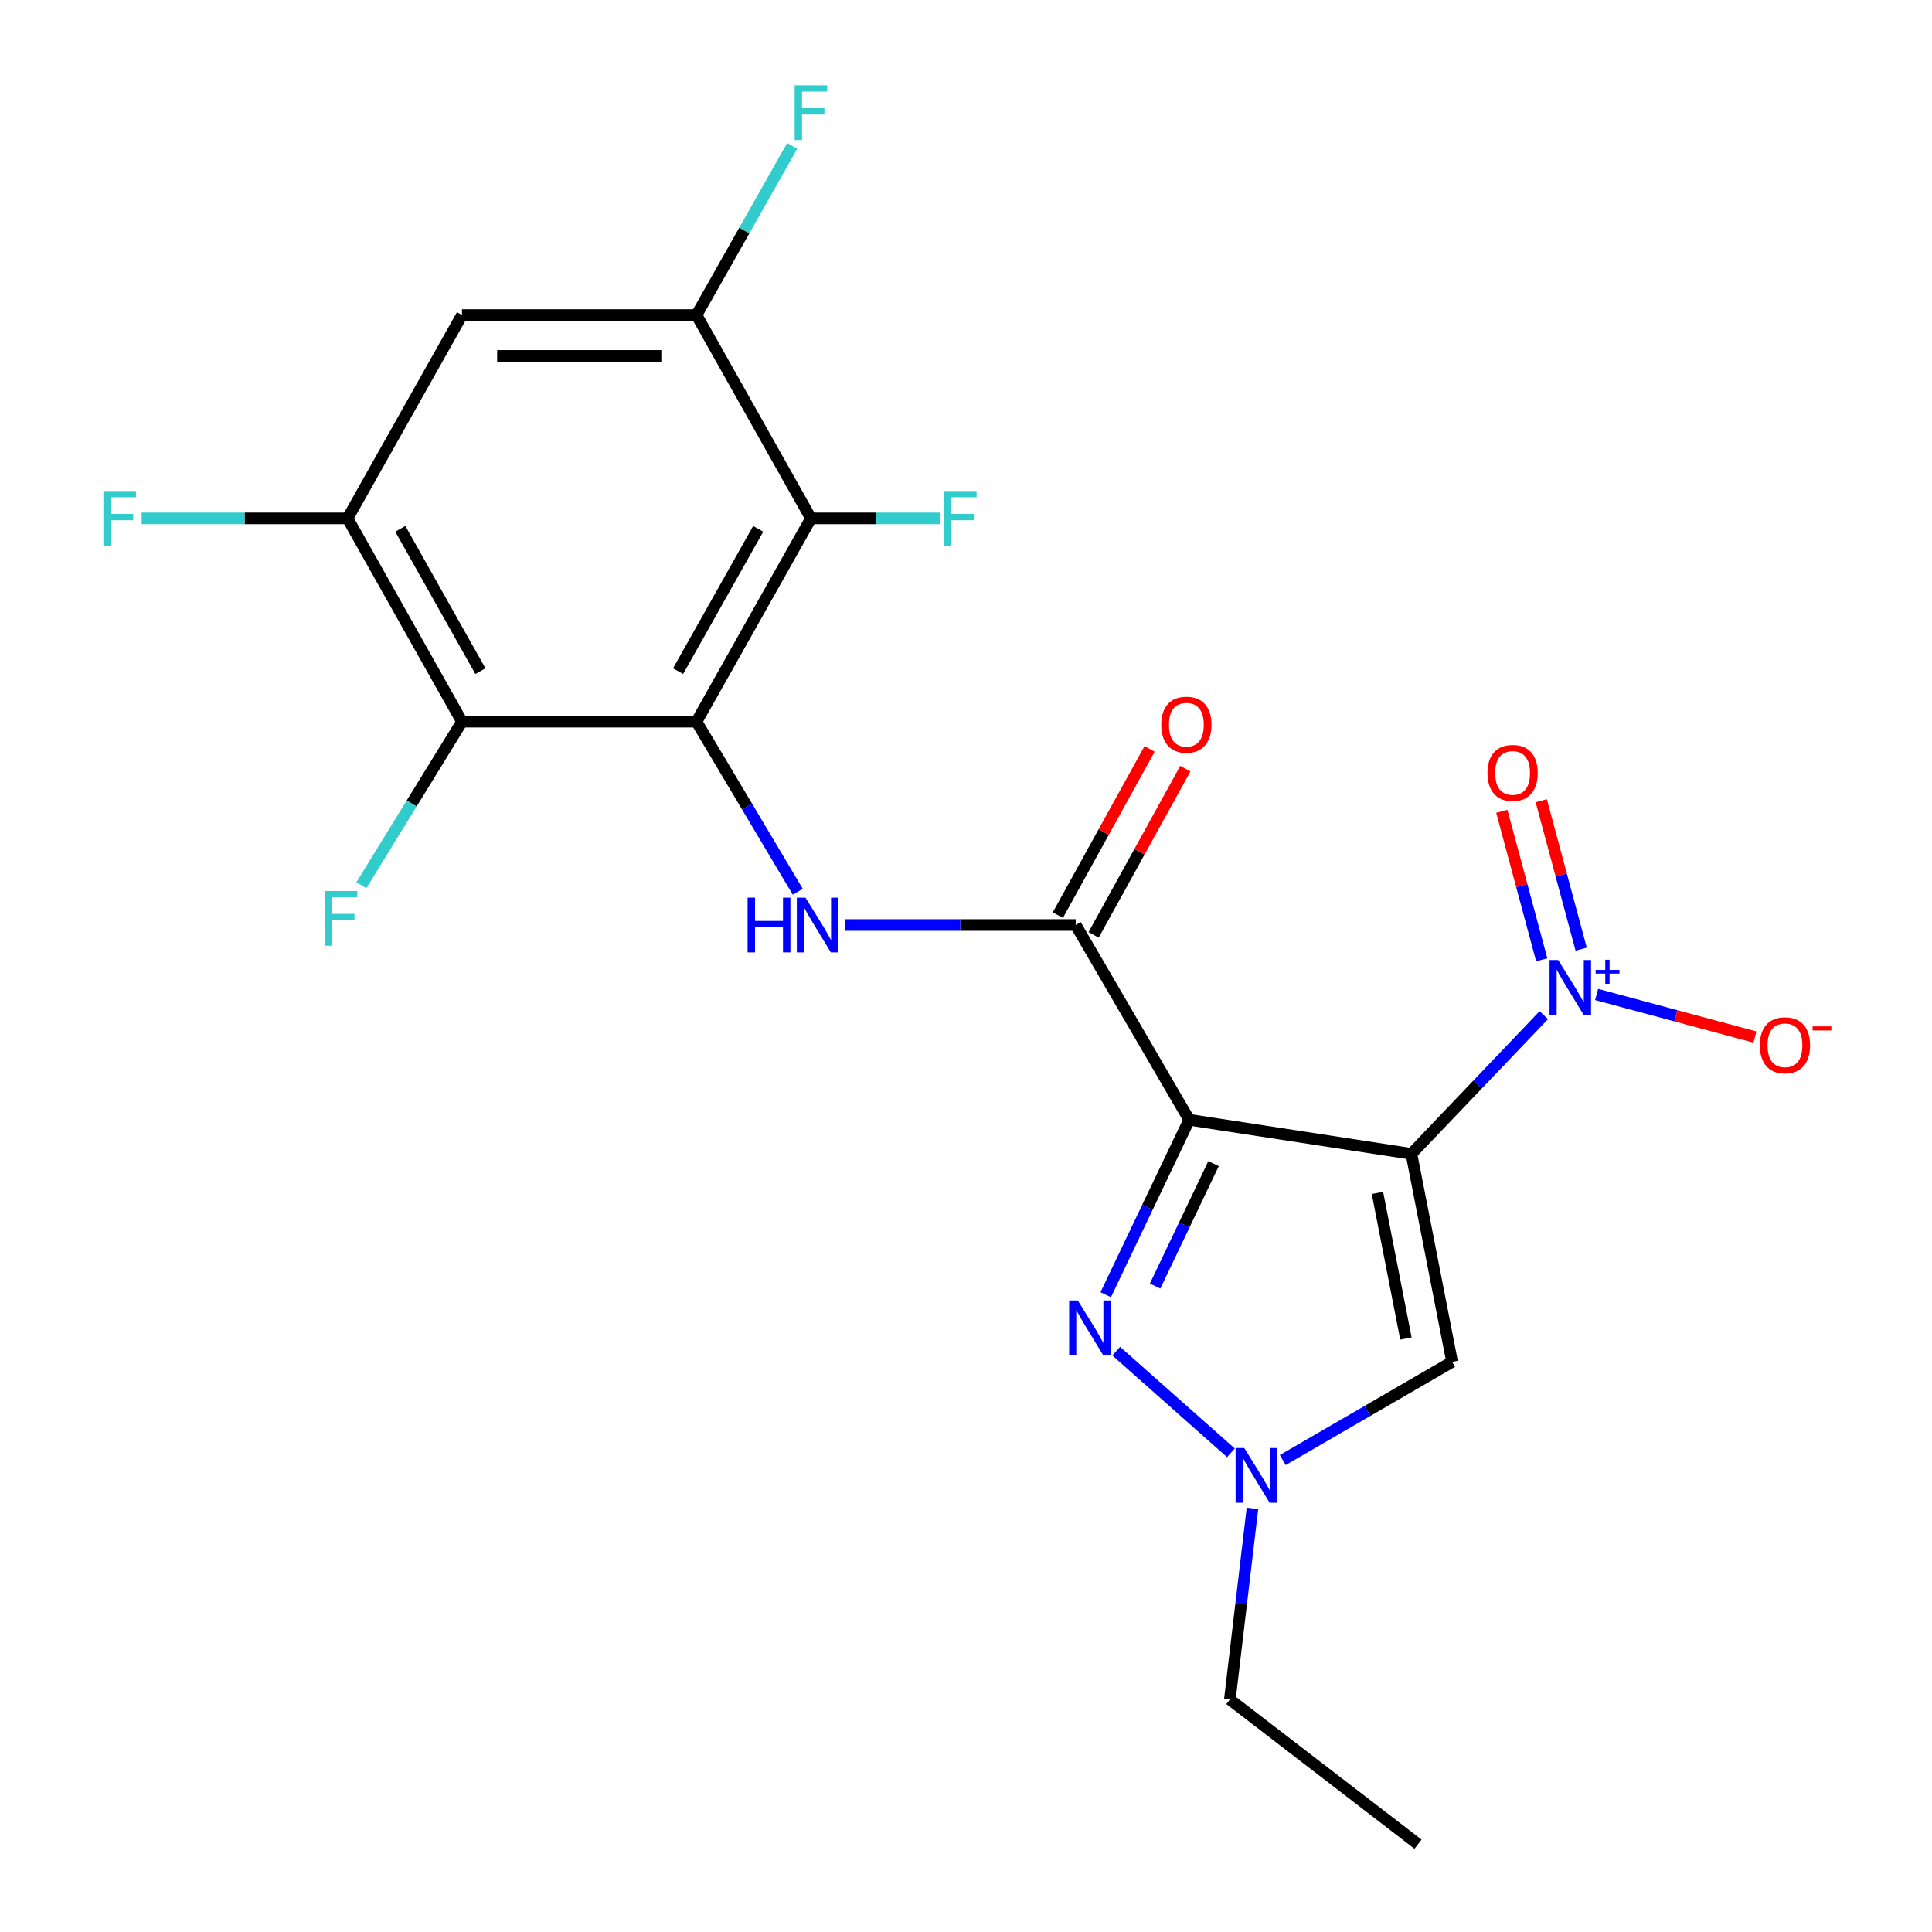 <?xml version='1.0' encoding='iso-8859-1'?>
<svg version='1.1' baseProfile='full'
              xmlns='http://www.w3.org/2000/svg'
                      xmlns:rdkit='http://www.rdkit.org/xml'
                      xmlns:xlink='http://www.w3.org/1999/xlink'
                  xml:space='preserve'
width='1000px' height='1000px' viewBox='0 0 1000 1000'>
<!-- END OF HEADER -->
<rect style='opacity:1.0;fill:#FFFFFF;stroke:none' width='1000' height='1000' x='0' y='0'> </rect>
<path class='bond-0' d='M 730.548,597.234 L 615.531,579.605' style='fill:none;fill-rule:evenodd;stroke:#000000;stroke-width:6px;stroke-linecap:butt;stroke-linejoin:miter;stroke-opacity:1' />
<path class='bond-2' d='M 730.548,597.234 L 764.807,561.34' style='fill:none;fill-rule:evenodd;stroke:#000000;stroke-width:6px;stroke-linecap:butt;stroke-linejoin:miter;stroke-opacity:1' />
<path class='bond-2' d='M 764.807,561.34 L 799.067,525.446' style='fill:none;fill-rule:evenodd;stroke:#0000FF;stroke-width:6px;stroke-linecap:butt;stroke-linejoin:miter;stroke-opacity:1' />
<path class='bond-6' d='M 730.548,597.234 L 751.606,704.91' style='fill:none;fill-rule:evenodd;stroke:#000000;stroke-width:6px;stroke-linecap:butt;stroke-linejoin:miter;stroke-opacity:1' />
<path class='bond-6' d='M 712.959,617.443 L 727.7,692.816' style='fill:none;fill-rule:evenodd;stroke:#000000;stroke-width:6px;stroke-linecap:butt;stroke-linejoin:miter;stroke-opacity:1' />
<path class='bond-3' d='M 615.531,579.605 L 593.924,624.877' style='fill:none;fill-rule:evenodd;stroke:#000000;stroke-width:6px;stroke-linecap:butt;stroke-linejoin:miter;stroke-opacity:1' />
<path class='bond-3' d='M 593.924,624.877 L 572.318,670.15' style='fill:none;fill-rule:evenodd;stroke:#0000FF;stroke-width:6px;stroke-linecap:butt;stroke-linejoin:miter;stroke-opacity:1' />
<path class='bond-3' d='M 628.128,602.292 L 613.003,633.983' style='fill:none;fill-rule:evenodd;stroke:#000000;stroke-width:6px;stroke-linecap:butt;stroke-linejoin:miter;stroke-opacity:1' />
<path class='bond-3' d='M 613.003,633.983 L 597.879,665.674' style='fill:none;fill-rule:evenodd;stroke:#0000FF;stroke-width:6px;stroke-linecap:butt;stroke-linejoin:miter;stroke-opacity:1' />
<path class='bond-4' d='M 615.531,579.605 L 556.795,478.788' style='fill:none;fill-rule:evenodd;stroke:#000000;stroke-width:6px;stroke-linecap:butt;stroke-linejoin:miter;stroke-opacity:1' />
<path class='bond-1' d='M 360.517,373.543 L 386.719,417.554' style='fill:none;fill-rule:evenodd;stroke:#000000;stroke-width:6px;stroke-linecap:butt;stroke-linejoin:miter;stroke-opacity:1' />
<path class='bond-1' d='M 386.719,417.554 L 412.922,461.566' style='fill:none;fill-rule:evenodd;stroke:#0000FF;stroke-width:6px;stroke-linecap:butt;stroke-linejoin:miter;stroke-opacity:1' />
<path class='bond-7' d='M 360.517,373.543 L 419.746,268.31' style='fill:none;fill-rule:evenodd;stroke:#000000;stroke-width:6px;stroke-linecap:butt;stroke-linejoin:miter;stroke-opacity:1' />
<path class='bond-7' d='M 350.978,347.389 L 392.438,273.726' style='fill:none;fill-rule:evenodd;stroke:#000000;stroke-width:6px;stroke-linecap:butt;stroke-linejoin:miter;stroke-opacity:1' />
<path class='bond-8' d='M 360.517,373.543 L 239.123,373.543' style='fill:none;fill-rule:evenodd;stroke:#000000;stroke-width:6px;stroke-linecap:butt;stroke-linejoin:miter;stroke-opacity:1' />
<path class='bond-13' d='M 826.401,514.736 L 867.384,525.757' style='fill:none;fill-rule:evenodd;stroke:#0000FF;stroke-width:6px;stroke-linecap:butt;stroke-linejoin:miter;stroke-opacity:1' />
<path class='bond-13' d='M 867.384,525.757 L 908.366,536.778' style='fill:none;fill-rule:evenodd;stroke:#FF0000;stroke-width:6px;stroke-linecap:butt;stroke-linejoin:miter;stroke-opacity:1' />
<path class='bond-14' d='M 818.412,491.294 L 808.08,452.868' style='fill:none;fill-rule:evenodd;stroke:#0000FF;stroke-width:6px;stroke-linecap:butt;stroke-linejoin:miter;stroke-opacity:1' />
<path class='bond-14' d='M 808.08,452.868 L 797.749,414.442' style='fill:none;fill-rule:evenodd;stroke:#FF0000;stroke-width:6px;stroke-linecap:butt;stroke-linejoin:miter;stroke-opacity:1' />
<path class='bond-14' d='M 797.996,496.783 L 787.665,458.357' style='fill:none;fill-rule:evenodd;stroke:#0000FF;stroke-width:6px;stroke-linecap:butt;stroke-linejoin:miter;stroke-opacity:1' />
<path class='bond-14' d='M 787.665,458.357 L 777.333,419.931' style='fill:none;fill-rule:evenodd;stroke:#FF0000;stroke-width:6px;stroke-linecap:butt;stroke-linejoin:miter;stroke-opacity:1' />
<path class='bond-22' d='M 577.754,699.362 L 637.121,751.98' style='fill:none;fill-rule:evenodd;stroke:#0000FF;stroke-width:6px;stroke-linecap:butt;stroke-linejoin:miter;stroke-opacity:1' />
<path class='bond-5' d='M 556.795,478.788 L 497.026,478.788' style='fill:none;fill-rule:evenodd;stroke:#000000;stroke-width:6px;stroke-linecap:butt;stroke-linejoin:miter;stroke-opacity:1' />
<path class='bond-5' d='M 497.026,478.788 L 437.256,478.788' style='fill:none;fill-rule:evenodd;stroke:#0000FF;stroke-width:6px;stroke-linecap:butt;stroke-linejoin:miter;stroke-opacity:1' />
<path class='bond-15' d='M 566.05,483.895 L 589.793,440.874' style='fill:none;fill-rule:evenodd;stroke:#000000;stroke-width:6px;stroke-linecap:butt;stroke-linejoin:miter;stroke-opacity:1' />
<path class='bond-15' d='M 589.793,440.874 L 613.536,397.853' style='fill:none;fill-rule:evenodd;stroke:#FF0000;stroke-width:6px;stroke-linecap:butt;stroke-linejoin:miter;stroke-opacity:1' />
<path class='bond-15' d='M 547.541,473.68 L 571.284,430.659' style='fill:none;fill-rule:evenodd;stroke:#000000;stroke-width:6px;stroke-linecap:butt;stroke-linejoin:miter;stroke-opacity:1' />
<path class='bond-15' d='M 571.284,430.659 L 595.027,387.638' style='fill:none;fill-rule:evenodd;stroke:#FF0000;stroke-width:6px;stroke-linecap:butt;stroke-linejoin:miter;stroke-opacity:1' />
<path class='bond-9' d='M 751.606,704.91 L 707.779,730.316' style='fill:none;fill-rule:evenodd;stroke:#000000;stroke-width:6px;stroke-linecap:butt;stroke-linejoin:miter;stroke-opacity:1' />
<path class='bond-9' d='M 707.779,730.316 L 663.952,755.723' style='fill:none;fill-rule:evenodd;stroke:#0000FF;stroke-width:6px;stroke-linecap:butt;stroke-linejoin:miter;stroke-opacity:1' />
<path class='bond-11' d='M 419.746,268.31 L 360.517,163.076' style='fill:none;fill-rule:evenodd;stroke:#000000;stroke-width:6px;stroke-linecap:butt;stroke-linejoin:miter;stroke-opacity:1' />
<path class='bond-16' d='M 419.746,268.31 L 453.233,268.31' style='fill:none;fill-rule:evenodd;stroke:#000000;stroke-width:6px;stroke-linecap:butt;stroke-linejoin:miter;stroke-opacity:1' />
<path class='bond-16' d='M 453.233,268.31 L 486.72,268.31' style='fill:none;fill-rule:evenodd;stroke:#33CCCC;stroke-width:6px;stroke-linecap:butt;stroke-linejoin:miter;stroke-opacity:1' />
<path class='bond-10' d='M 239.123,373.543 L 179.905,268.31' style='fill:none;fill-rule:evenodd;stroke:#000000;stroke-width:6px;stroke-linecap:butt;stroke-linejoin:miter;stroke-opacity:1' />
<path class='bond-10' d='M 248.664,347.39 L 207.212,273.727' style='fill:none;fill-rule:evenodd;stroke:#000000;stroke-width:6px;stroke-linecap:butt;stroke-linejoin:miter;stroke-opacity:1' />
<path class='bond-17' d='M 239.123,373.543 L 213.085,415.871' style='fill:none;fill-rule:evenodd;stroke:#000000;stroke-width:6px;stroke-linecap:butt;stroke-linejoin:miter;stroke-opacity:1' />
<path class='bond-17' d='M 213.085,415.871 L 187.048,458.199' style='fill:none;fill-rule:evenodd;stroke:#33CCCC;stroke-width:6px;stroke-linecap:butt;stroke-linejoin:miter;stroke-opacity:1' />
<path class='bond-20' d='M 648.264,780.726 L 642.415,830.188' style='fill:none;fill-rule:evenodd;stroke:#0000FF;stroke-width:6px;stroke-linecap:butt;stroke-linejoin:miter;stroke-opacity:1' />
<path class='bond-20' d='M 642.415,830.188 L 636.566,879.649' style='fill:none;fill-rule:evenodd;stroke:#000000;stroke-width:6px;stroke-linecap:butt;stroke-linejoin:miter;stroke-opacity:1' />
<path class='bond-18' d='M 179.905,268.31 L 126.608,268.31' style='fill:none;fill-rule:evenodd;stroke:#000000;stroke-width:6px;stroke-linecap:butt;stroke-linejoin:miter;stroke-opacity:1' />
<path class='bond-18' d='M 126.608,268.31 L 73.31,268.31' style='fill:none;fill-rule:evenodd;stroke:#33CCCC;stroke-width:6px;stroke-linecap:butt;stroke-linejoin:miter;stroke-opacity:1' />
<path class='bond-23' d='M 179.905,268.31 L 239.123,163.076' style='fill:none;fill-rule:evenodd;stroke:#000000;stroke-width:6px;stroke-linecap:butt;stroke-linejoin:miter;stroke-opacity:1' />
<path class='bond-12' d='M 360.517,163.076 L 239.123,163.076' style='fill:none;fill-rule:evenodd;stroke:#000000;stroke-width:6px;stroke-linecap:butt;stroke-linejoin:miter;stroke-opacity:1' />
<path class='bond-12' d='M 342.308,184.217 L 257.332,184.217' style='fill:none;fill-rule:evenodd;stroke:#000000;stroke-width:6px;stroke-linecap:butt;stroke-linejoin:miter;stroke-opacity:1' />
<path class='bond-19' d='M 360.517,163.076 L 385.277,119.285' style='fill:none;fill-rule:evenodd;stroke:#000000;stroke-width:6px;stroke-linecap:butt;stroke-linejoin:miter;stroke-opacity:1' />
<path class='bond-19' d='M 385.277,119.285 L 410.038,75.493' style='fill:none;fill-rule:evenodd;stroke:#33CCCC;stroke-width:6px;stroke-linecap:butt;stroke-linejoin:miter;stroke-opacity:1' />
<path class='bond-21' d='M 636.566,879.649 L 733.965,954.545' style='fill:none;fill-rule:evenodd;stroke:#000000;stroke-width:6px;stroke-linecap:butt;stroke-linejoin:miter;stroke-opacity:1' />
<path  class='atom-3' d='M 806.525 496.914
L 815.805 511.914
Q 816.725 513.394, 818.205 516.074
Q 819.685 518.754, 819.765 518.914
L 819.765 496.914
L 823.525 496.914
L 823.525 525.234
L 819.645 525.234
L 809.685 508.834
Q 808.525 506.914, 807.285 504.714
Q 806.085 502.514, 805.725 501.834
L 805.725 525.234
L 802.045 525.234
L 802.045 496.914
L 806.525 496.914
' fill='#0000FF'/>
<path  class='atom-3' d='M 825.901 502.019
L 830.89 502.019
L 830.89 496.765
L 833.108 496.765
L 833.108 502.019
L 838.229 502.019
L 838.229 503.92
L 833.108 503.92
L 833.108 509.2
L 830.89 509.2
L 830.89 503.92
L 825.901 503.92
L 825.901 502.019
' fill='#0000FF'/>
<path  class='atom-4' d='M 557.876 673.133
L 567.156 688.133
Q 568.076 689.613, 569.556 692.293
Q 571.036 694.973, 571.116 695.133
L 571.116 673.133
L 574.876 673.133
L 574.876 701.453
L 570.996 701.453
L 561.036 685.053
Q 559.876 683.133, 558.636 680.933
Q 557.436 678.733, 557.076 678.053
L 557.076 701.453
L 553.396 701.453
L 553.396 673.133
L 557.876 673.133
' fill='#0000FF'/>
<path  class='atom-6' d='M 386.955 464.628
L 390.795 464.628
L 390.795 476.668
L 405.275 476.668
L 405.275 464.628
L 409.115 464.628
L 409.115 492.948
L 405.275 492.948
L 405.275 479.868
L 390.795 479.868
L 390.795 492.948
L 386.955 492.948
L 386.955 464.628
' fill='#0000FF'/>
<path  class='atom-6' d='M 416.915 464.628
L 426.195 479.628
Q 427.115 481.108, 428.595 483.788
Q 430.075 486.468, 430.155 486.628
L 430.155 464.628
L 433.915 464.628
L 433.915 492.948
L 430.035 492.948
L 420.075 476.548
Q 418.915 474.628, 417.675 472.428
Q 416.475 470.228, 416.115 469.548
L 416.115 492.948
L 412.435 492.948
L 412.435 464.628
L 416.915 464.628
' fill='#0000FF'/>
<path  class='atom-10' d='M 644.024 749.486
L 653.304 764.486
Q 654.224 765.966, 655.704 768.646
Q 657.184 771.326, 657.264 771.486
L 657.264 749.486
L 661.024 749.486
L 661.024 777.806
L 657.144 777.806
L 647.184 761.406
Q 646.024 759.486, 644.784 757.286
Q 643.584 755.086, 643.224 754.406
L 643.224 777.806
L 639.544 777.806
L 639.544 749.486
L 644.024 749.486
' fill='#0000FF'/>
<path  class='atom-14' d='M 910.89 541.033
Q 910.89 534.233, 914.25 530.433
Q 917.61 526.633, 923.89 526.633
Q 930.17 526.633, 933.53 530.433
Q 936.89 534.233, 936.89 541.033
Q 936.89 547.913, 933.49 551.833
Q 930.09 555.713, 923.89 555.713
Q 917.65 555.713, 914.25 551.833
Q 910.89 547.953, 910.89 541.033
M 923.89 552.513
Q 928.21 552.513, 930.53 549.633
Q 932.89 546.713, 932.89 541.033
Q 932.89 535.473, 930.53 532.673
Q 928.21 529.833, 923.89 529.833
Q 919.57 529.833, 917.21 532.633
Q 914.89 535.433, 914.89 541.033
Q 914.89 546.753, 917.21 549.633
Q 919.57 552.513, 923.89 552.513
' fill='#FF0000'/>
<path  class='atom-14' d='M 938.21 531.255
L 947.899 531.255
L 947.899 533.367
L 938.21 533.367
L 938.21 531.255
' fill='#FF0000'/>
<path  class='atom-15' d='M 769.918 400.072
Q 769.918 393.272, 773.278 389.472
Q 776.638 385.672, 782.918 385.672
Q 789.198 385.672, 792.558 389.472
Q 795.918 393.272, 795.918 400.072
Q 795.918 406.952, 792.518 410.872
Q 789.118 414.752, 782.918 414.752
Q 776.678 414.752, 773.278 410.872
Q 769.918 406.992, 769.918 400.072
M 782.918 411.552
Q 787.238 411.552, 789.558 408.672
Q 791.918 405.752, 791.918 400.072
Q 791.918 394.512, 789.558 391.712
Q 787.238 388.872, 782.918 388.872
Q 778.598 388.872, 776.238 391.672
Q 773.918 394.472, 773.918 400.072
Q 773.918 405.792, 776.238 408.672
Q 778.598 411.552, 782.918 411.552
' fill='#FF0000'/>
<path  class='atom-16' d='M 601.063 375.103
Q 601.063 368.303, 604.423 364.503
Q 607.783 360.703, 614.063 360.703
Q 620.343 360.703, 623.703 364.503
Q 627.063 368.303, 627.063 375.103
Q 627.063 381.983, 623.663 385.903
Q 620.263 389.783, 614.063 389.783
Q 607.823 389.783, 604.423 385.903
Q 601.063 382.023, 601.063 375.103
M 614.063 386.583
Q 618.383 386.583, 620.703 383.703
Q 623.063 380.783, 623.063 375.103
Q 623.063 369.543, 620.703 366.743
Q 618.383 363.903, 614.063 363.903
Q 609.743 363.903, 607.383 366.703
Q 605.063 369.503, 605.063 375.103
Q 605.063 380.823, 607.383 383.703
Q 609.743 386.583, 614.063 386.583
' fill='#FF0000'/>
<path  class='atom-17' d='M 488.653 254.15
L 505.493 254.15
L 505.493 257.39
L 492.453 257.39
L 492.453 265.99
L 504.053 265.99
L 504.053 269.27
L 492.453 269.27
L 492.453 282.47
L 488.653 282.47
L 488.653 254.15
' fill='#33CCCC'/>
<path  class='atom-18' d='M 168.079 461.187
L 184.919 461.187
L 184.919 464.427
L 171.879 464.427
L 171.879 473.027
L 183.479 473.027
L 183.479 476.307
L 171.879 476.307
L 171.879 489.507
L 168.079 489.507
L 168.079 461.187
' fill='#33CCCC'/>
<path  class='atom-19' d='M 53.521 254.15
L 70.361 254.15
L 70.361 257.39
L 57.321 257.39
L 57.321 265.99
L 68.921 265.99
L 68.921 269.27
L 57.321 269.27
L 57.321 282.47
L 53.521 282.47
L 53.521 254.15
' fill='#33CCCC'/>
<path  class='atom-20' d='M 411.326 44.165
L 428.166 44.165
L 428.166 47.405
L 415.126 47.405
L 415.126 56.005
L 426.726 56.005
L 426.726 59.285
L 415.126 59.285
L 415.126 72.485
L 411.326 72.485
L 411.326 44.165
' fill='#33CCCC'/>
</svg>
